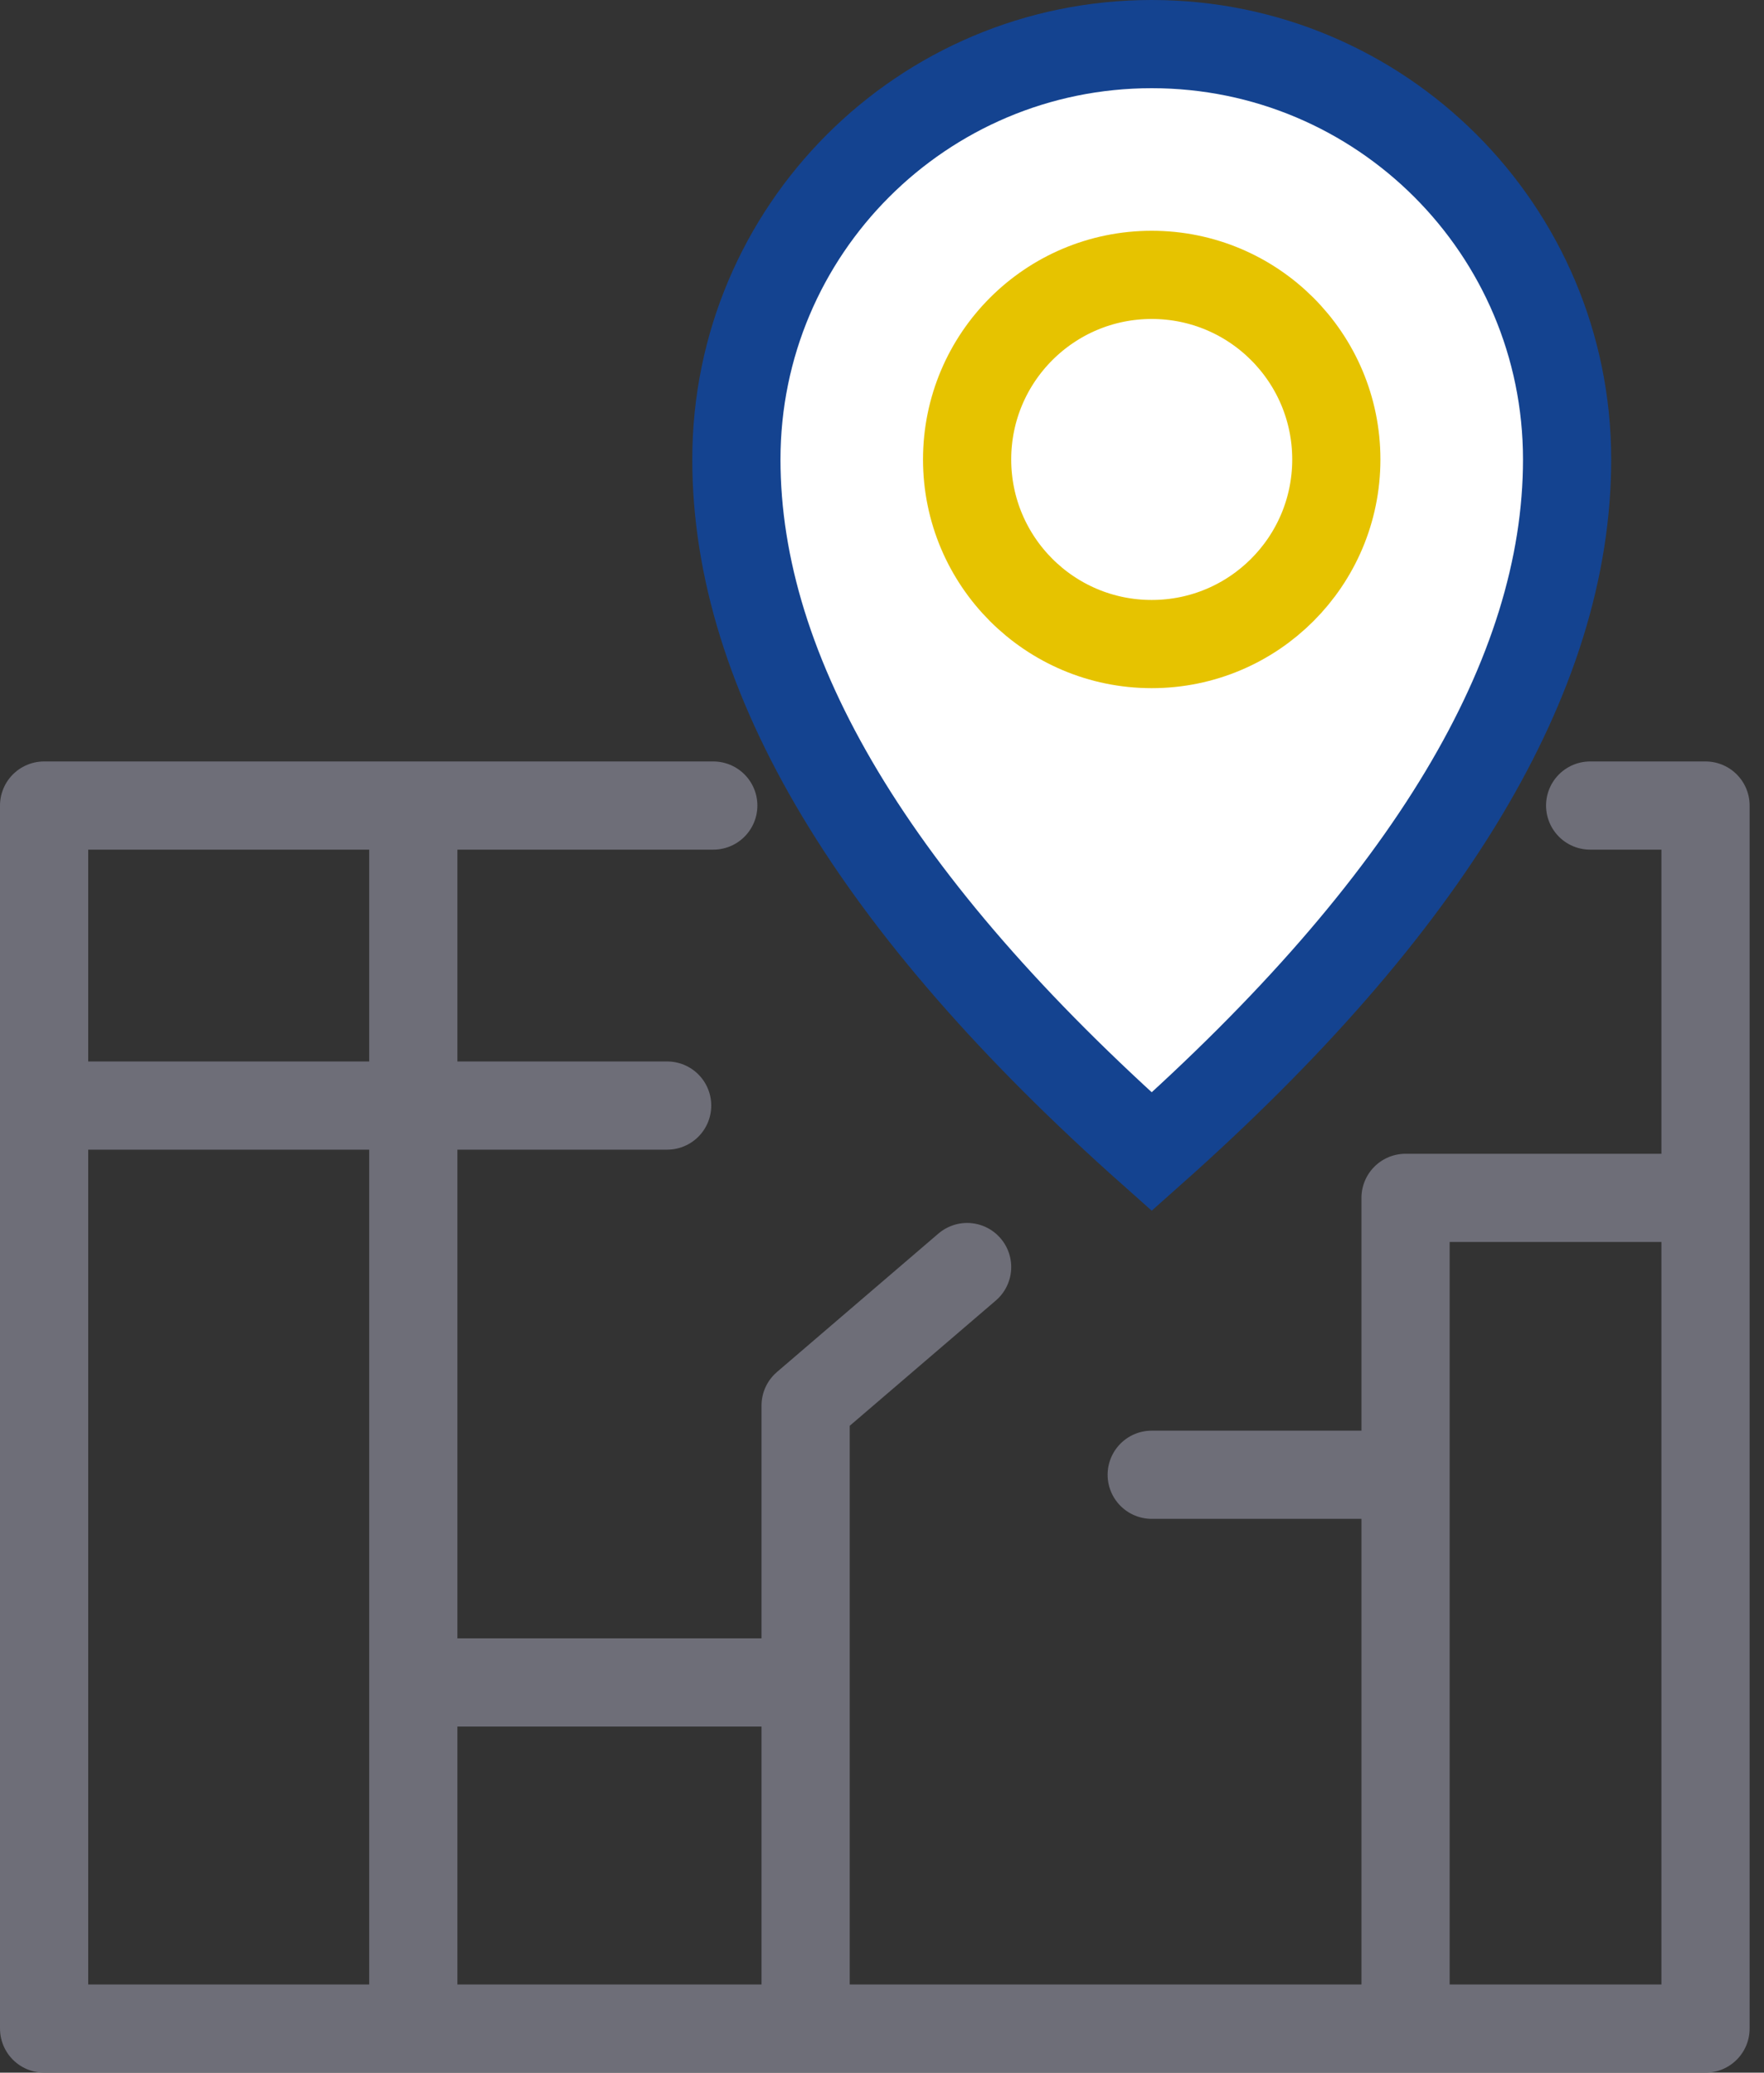 <svg xmlns="http://www.w3.org/2000/svg" width="40" height="47" viewBox="0 0 40 47">
    <rect x="0" y="0" width="40" height="47" fill="#333333" stroke="none"/>
    <g fill="none" fill-rule="evenodd">
        <g stroke-width="2">
            <g>
                <g>
                    <g transform="translate(-245 -1688) translate(187 1259) translate(53 125) translate(6 305)">
                        <path fill="#FFF" stroke="#144390" d="M25.116 25.116c6.28-5.581 9.419-10.814 9.419-15.697C34.535 4.217 30.318 0 25.116 0c-5.201 0-9.418 4.217-9.418 9.419 0 4.883 3.14 10.116 9.418 15.697z"/>
                        <circle cx="25.116" cy="9.419" r="4.186" fill="#FFF" stroke="#E6C300"/>
                        <path stroke="#6E6E78" stroke-linecap="round" stroke-linejoin="round" d="M15.174 17.267H0V45h37.674V17.267h-2.616m-26.686 0V45M.523 24.07h13.605m3.14 20.407V30.872l3.662-3.14m-12.035 9.42h8.372m13.605 7.325V26.163h6.802m-12.558 6.279h5.756"/>
                    </g>
                </g>
            </g>
        </g>
    </g>
</svg>
